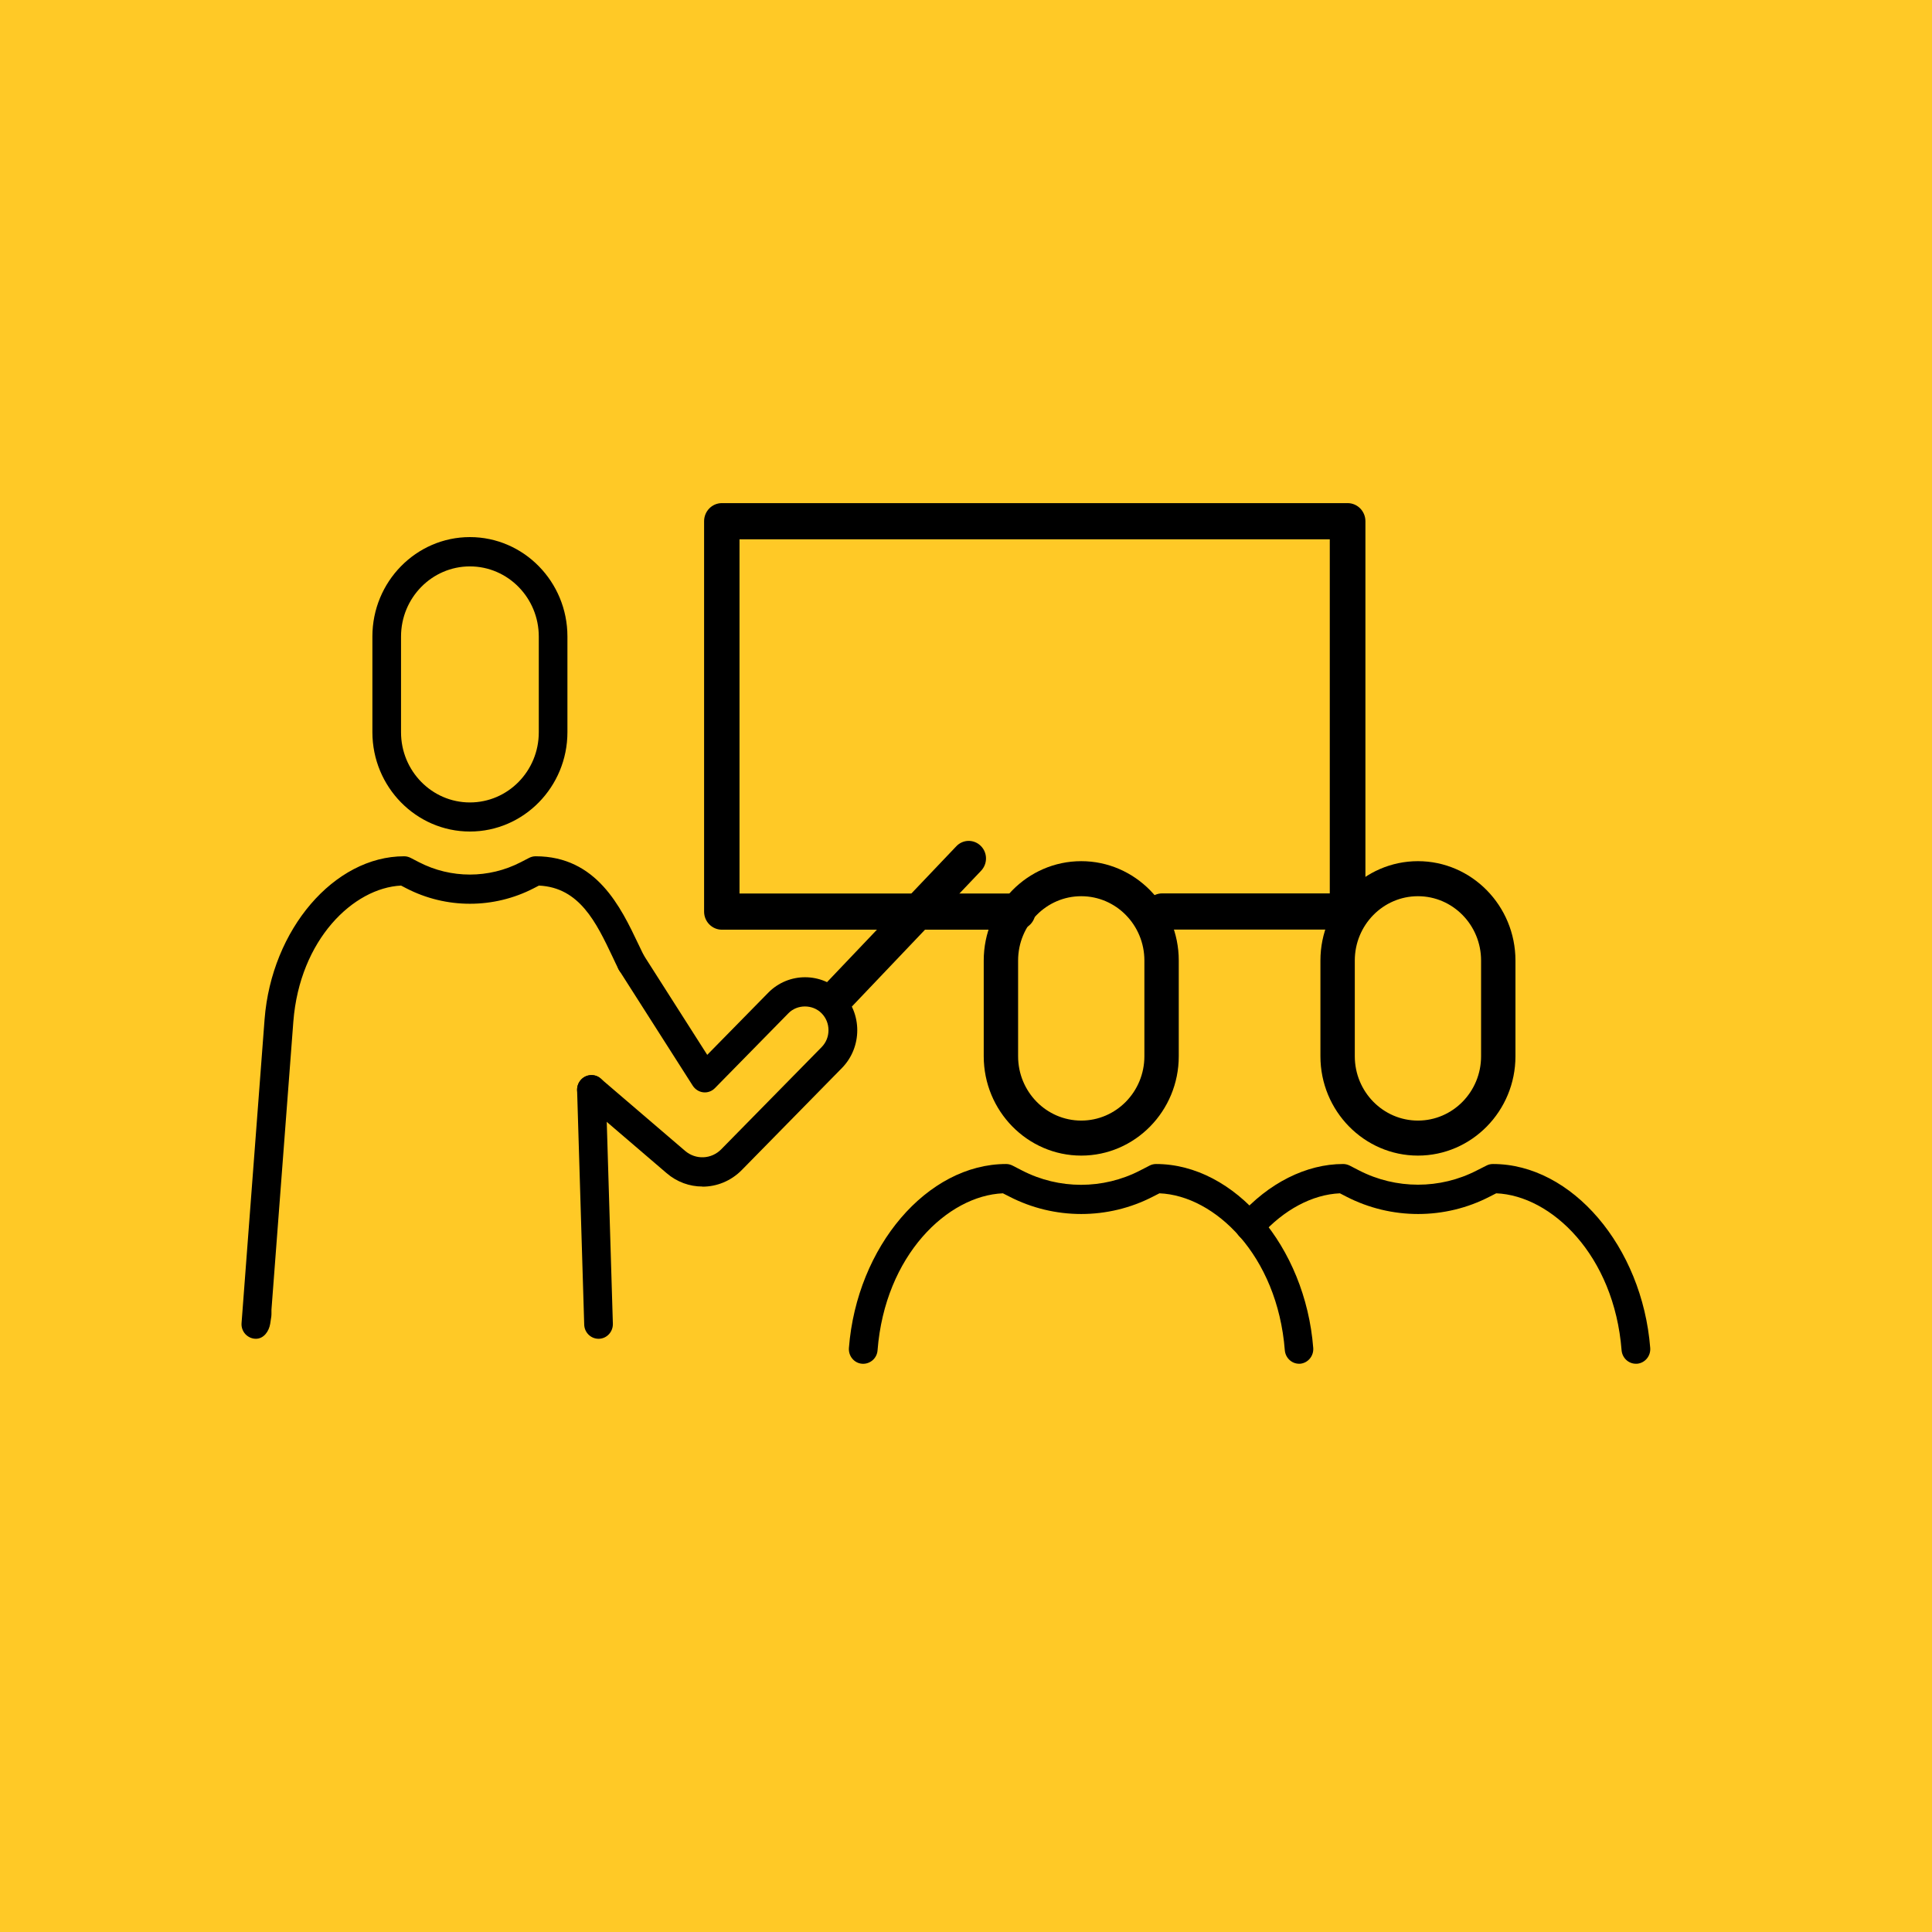 <svg width="96" height="96" viewBox="0 0 96 96" fill="none" xmlns="http://www.w3.org/2000/svg">
<rect width="96" height="96" fill="#FFC926"/>
<path d="M70.457 56.261C68.413 56.261 66.75 54.567 66.75 52.485V47.728C66.75 45.645 68.413 43.952 70.457 43.952C72.501 43.952 74.164 45.645 74.164 47.728V52.485C74.164 54.567 72.501 56.261 70.457 56.261ZM70.457 44.532C68.726 44.532 67.319 45.964 67.319 47.728V52.485C67.319 54.248 68.726 55.681 70.457 55.681C72.188 55.681 73.594 54.248 73.594 52.485V47.728C73.594 45.964 72.188 44.532 70.457 44.532Z" fill="black"/>
<path d="M53.726 56.261C51.682 56.261 50.02 54.567 50.02 52.485V47.728C50.02 45.645 51.682 43.952 53.726 43.952C55.77 43.952 57.433 45.645 57.433 47.728V52.485C57.433 54.567 55.77 56.261 53.726 56.261ZM53.726 44.532C51.995 44.532 50.589 45.964 50.589 47.728V52.485C50.589 54.248 51.995 55.681 53.726 55.681C55.457 55.681 56.864 54.248 56.864 52.485V47.728C56.864 45.964 55.457 44.532 53.726 44.532Z" fill="black"/>
<path d="M66.958 46.191H57.751C57.267 46.191 56.868 45.79 56.868 45.291C56.868 44.793 57.261 44.392 57.751 44.392H66.076V26.798H36.746V44.398H50.571C51.055 44.398 51.453 44.798 51.453 45.297C51.453 45.796 51.061 46.196 50.571 46.196H35.869C35.385 46.196 34.986 45.796 34.986 45.297V25.899C34.986 25.406 35.379 25 35.869 25H66.964C67.448 25 67.847 25.4 67.847 25.899V45.297C67.847 45.79 67.454 46.196 66.964 46.196L66.958 46.191Z" fill="black"/>
<path d="M23.349 41.318C20.679 41.318 18.504 39.102 18.504 36.381V31.625C18.504 28.904 20.679 26.688 23.349 26.688C26.02 26.688 28.195 28.904 28.195 31.625V36.381C28.195 39.102 26.02 41.318 23.349 41.318ZM23.349 28.144C21.465 28.144 19.927 29.704 19.927 31.63V36.387C19.927 38.307 21.459 39.873 23.349 39.873C25.24 39.873 26.772 38.313 26.772 36.387V31.63C26.772 29.71 25.24 28.144 23.349 28.144Z" fill="black"/>
<path d="M12.714 66.523C12.515 66.523 12.327 66.436 12.191 66.291C12.054 66.14 11.986 65.943 12.003 65.74L13.147 50.646C13.494 46.179 16.609 42.548 20.082 42.548C20.196 42.548 20.305 42.577 20.407 42.629L20.823 42.844C22.406 43.661 24.29 43.661 25.873 42.844L26.289 42.629C26.391 42.577 26.5 42.548 26.613 42.548C29.643 42.548 30.844 45.071 31.721 46.916C31.818 47.119 31.909 47.31 32 47.496C32.176 47.855 32.034 48.291 31.687 48.47C31.334 48.65 30.907 48.505 30.73 48.151C30.633 47.96 30.537 47.757 30.44 47.548C29.631 45.848 28.8 44.097 26.779 44.004L26.522 44.137C24.535 45.164 22.166 45.164 20.185 44.137L19.929 44.004C17.566 44.12 14.895 46.678 14.576 50.762L13.489 65.073V65.222C13.489 65.365 13.489 65.406 13.426 65.779C13.364 66.153 13.107 66.523 12.714 66.523Z" fill="black"/>
<path d="M29.741 66.523C29.359 66.523 29.041 66.215 29.029 65.821L28.676 54.173C28.665 53.772 28.972 53.436 29.365 53.424C29.764 53.401 30.088 53.726 30.1 54.126L30.453 65.775C30.464 66.175 30.157 66.511 29.764 66.523C29.758 66.523 29.747 66.523 29.741 66.523Z" fill="black"/>
<path d="M34.898 58.958C34.271 58.958 33.639 58.738 33.121 58.291L28.93 54.701C28.629 54.445 28.589 53.987 28.845 53.68C29.096 53.372 29.545 53.332 29.847 53.593L34.038 57.183C34.573 57.642 35.353 57.607 35.843 57.102L40.825 52.032C41.047 51.806 41.167 51.51 41.167 51.191C41.167 50.872 41.047 50.576 40.825 50.35C40.381 49.897 39.612 49.897 39.174 50.35L35.524 54.068C35.37 54.225 35.16 54.3 34.949 54.277C34.733 54.254 34.545 54.132 34.425 53.952L30.77 48.221C30.553 47.885 30.65 47.438 30.98 47.217C31.311 46.997 31.749 47.096 31.965 47.432L35.142 52.415L38.172 49.329C39.18 48.302 40.825 48.302 41.839 49.329C42.852 50.356 42.847 52.032 41.839 53.065L36.862 58.135C36.321 58.686 35.615 58.964 34.909 58.964L34.898 58.958Z" fill="black"/>
<path d="M41.462 50.547C41.246 50.547 41.029 50.466 40.864 50.298C40.522 49.961 40.517 49.41 40.847 49.062L47.52 42.049C47.851 41.701 48.392 41.695 48.733 42.031C49.075 42.368 49.081 42.919 48.75 43.267L42.077 50.28C41.906 50.46 41.684 50.547 41.462 50.547Z" fill="black"/>
<path d="M53.727 57.421C51.056 57.421 48.881 55.205 48.881 52.484V47.728C48.881 45.007 51.056 42.791 53.727 42.791C56.397 42.791 58.572 45.007 58.572 47.728V52.484C58.572 55.205 56.397 57.421 53.727 57.421ZM53.727 44.242C51.842 44.242 50.304 45.802 50.304 47.728V52.484C50.304 54.405 51.836 55.971 53.727 55.971C55.617 55.971 57.149 54.41 57.149 52.484V47.728C57.149 45.808 55.617 44.242 53.727 44.242Z" fill="black"/>
<path d="M64.553 67.764C64.183 67.764 63.876 67.474 63.842 67.097C63.472 62.369 60.357 59.405 57.612 59.295L57.294 59.457C55.062 60.612 52.391 60.612 50.153 59.457L49.834 59.295C47.09 59.411 43.975 62.369 43.605 67.097C43.577 67.497 43.229 67.793 42.836 67.764C42.444 67.735 42.153 67.381 42.182 66.981C42.575 61.94 46.076 57.839 49.994 57.839C50.108 57.839 50.216 57.868 50.318 57.92L50.791 58.164C52.624 59.109 54.811 59.109 56.644 58.164L57.117 57.92C57.214 57.868 57.328 57.839 57.442 57.839C61.353 57.839 64.861 61.94 65.254 66.981C65.282 67.381 64.992 67.729 64.599 67.764C64.582 67.764 64.559 67.764 64.542 67.764H64.553Z" fill="black"/>
<path d="M70.457 57.421C67.786 57.421 65.611 55.205 65.611 52.485V47.728C65.611 45.007 67.786 42.791 70.457 42.791C73.127 42.791 75.302 45.007 75.302 47.728V52.485C75.302 55.205 73.127 57.421 70.457 57.421ZM70.457 44.242C68.572 44.242 67.035 45.802 67.035 47.728V52.485C67.035 54.405 68.567 55.971 70.457 55.971C72.347 55.971 73.879 54.411 73.879 52.485V47.728C73.879 45.808 72.347 44.242 70.457 44.242Z" fill="black"/>
<path d="M81.287 67.764C80.917 67.764 80.61 67.474 80.576 67.097C80.206 62.369 77.085 59.405 74.346 59.295L74.027 59.457C71.801 60.612 69.131 60.612 66.893 59.457L66.58 59.295C65.213 59.353 63.795 60.107 62.651 61.389C62.52 61.551 62.321 61.656 62.099 61.656C61.706 61.656 61.387 61.337 61.387 60.931C61.387 60.745 61.449 60.571 61.569 60.438C63.027 58.784 64.911 57.839 66.739 57.839C66.853 57.839 66.961 57.868 67.058 57.914L67.531 58.158C69.364 59.103 71.556 59.103 73.384 58.158L73.868 57.914C73.965 57.862 74.073 57.839 74.187 57.839C78.099 57.839 81.6 61.94 81.999 66.981C82.028 67.381 81.737 67.729 81.344 67.764C81.327 67.764 81.304 67.764 81.287 67.764Z" fill="black"/>
</svg>
